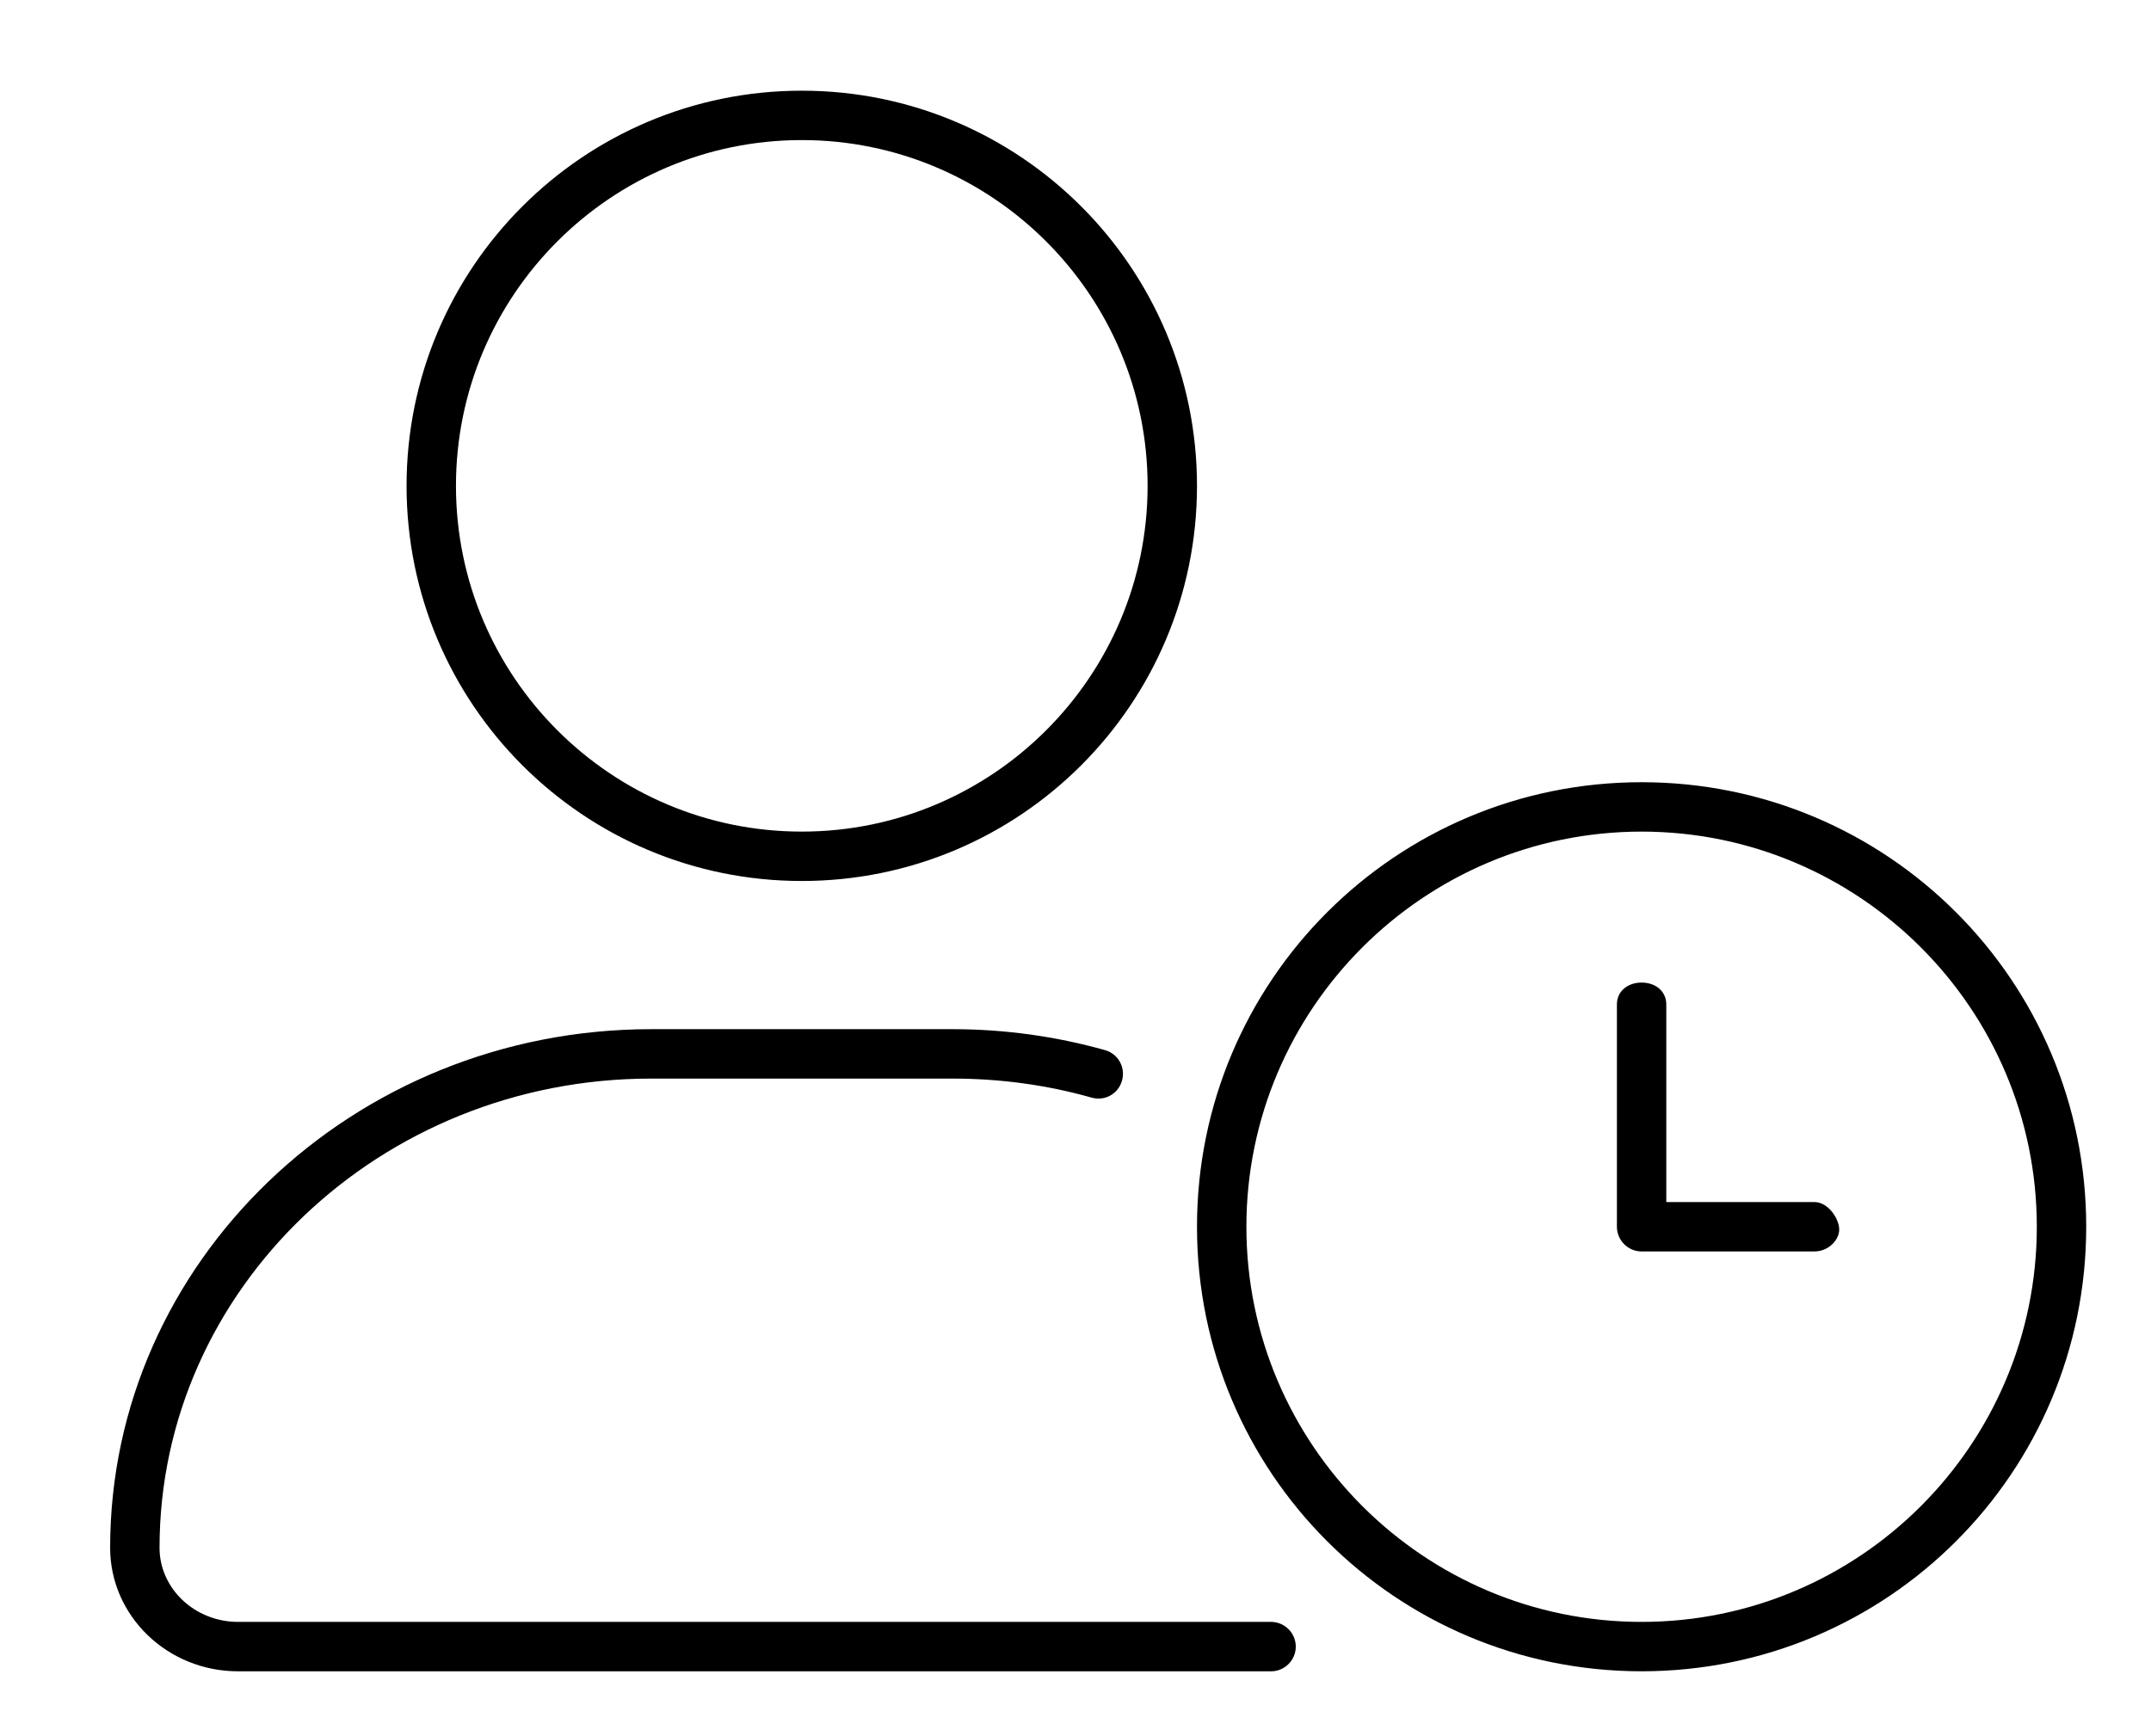 <?xml version="1.0" encoding="utf-8"?>
<!-- Generator: Adobe Illustrator 16.0.0, SVG Export Plug-In . SVG Version: 6.00 Build 0)  -->
<!DOCTYPE svg PUBLIC "-//W3C//DTD SVG 1.1//EN" "http://www.w3.org/Graphics/SVG/1.1/DTD/svg11.dtd">
<svg version="1.1" id="Layer_1" focusable="false" xmlns="http://www.w3.org/2000/svg" xmlns:xlink="http://www.w3.org/1999/xlink"
	 x="0px" y="0px" width="83px" height="67px" viewBox="39.5 -20.5 83 67" enable-background="new 39.5 -20.5 83 67"
	 xml:space="preserve">
<path d="M70.438,13.5c8.423,0,15.25-6.828,15.25-15.25S78.861-17,70.438-17s-15.25,6.828-15.25,15.25S62.014,13.5,70.438,13.5z
	 M70.438-15.094c7.358,0,13.344,5.985,13.344,13.344S77.8,11.594,70.438,11.594S57.094,5.613,57.094-1.75
	S63.075-15.094,70.438-15.094z M109.516,25.891h-5.719v-7.625c0-0.524-0.429-0.846-0.953-0.846s-0.953,0.321-0.953,0.846v8.578
	c0,0.524,0.429,0.953,0.953,0.953h6.672c0.524,0,0.953-0.429,0.953-0.846S110.04,25.891,109.516,25.891z M102.844,9.688
	c-9.487,0-17.156,7.67-17.156,17.156S93.357,44,102.844,44S120,36.33,120,26.844S112.327,9.688,102.844,9.688z M102.844,42.094
	c-8.41,0-15.25-6.84-15.25-15.25s6.84-15.25,15.25-15.25s15.25,6.84,15.25,15.25C118.094,35.255,111.255,42.094,102.844,42.094z
	 M88.547,42.094h-39.86c-1.672,0-3.031-1.288-3.031-2.859c0-9.985,8.507-18.109,18.967-18.109h11.639
	c1.828,0,3.634,0.245,5.357,0.734c0.525,0.147,1.036-0.154,1.175-0.655c0.146-0.508-0.148-1.036-0.654-1.177
	c-1.898-0.533-3.875-0.809-5.889-0.809H64.624c-11.514,0-20.874,8.983-20.874,20.016c0,2.633,2.215,4.766,4.937,4.766h39.86
	c0.524,0,0.953-0.429,0.953-0.953S89.071,42.094,88.547,42.094z"/>
</svg>

